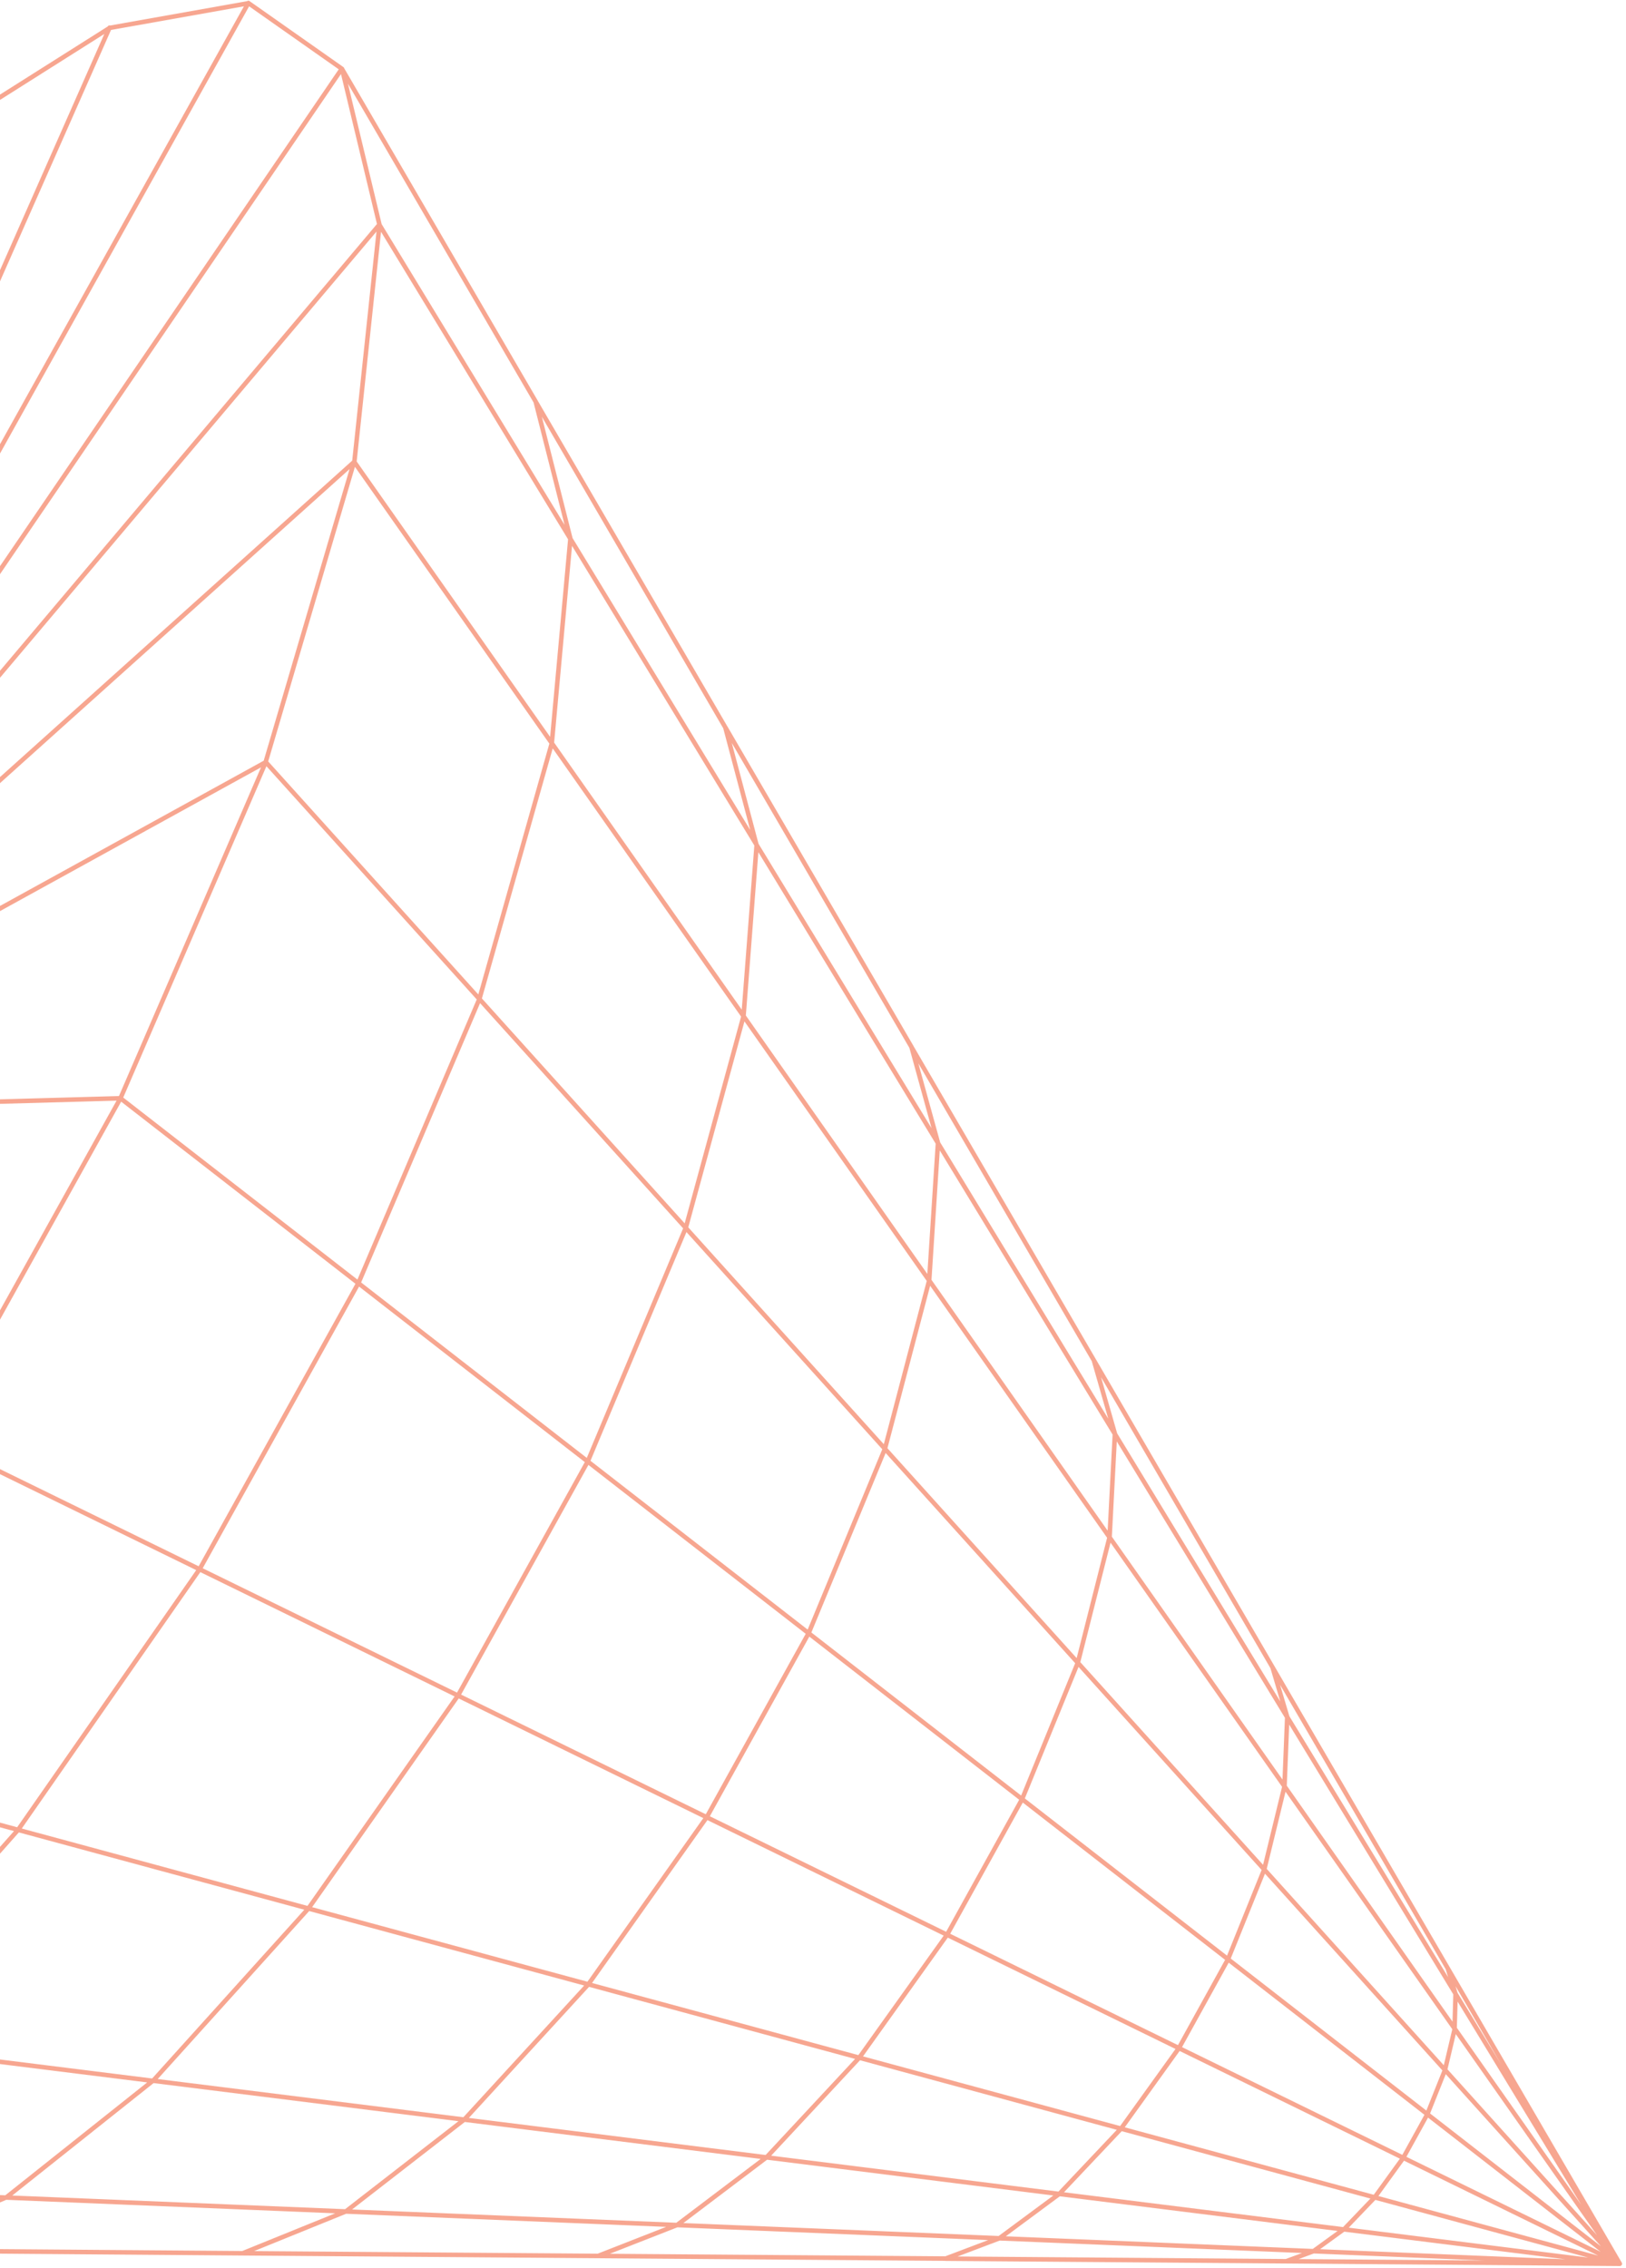 <svg width="390" height="544" viewBox="0 0 390 544" fill="none" xmlns="http://www.w3.org/2000/svg">
<path d="M-208.593 538.403L-88.574 266.669M-88.574 266.669L59.573 0.714M-88.574 266.669L-253.363 508.391M-88.574 266.669L81.995 16.494M26.279 6.636L-88.556 266.668M-88.556 266.668L-168.438 520.096M-88.556 266.668L-255.777 464.848M-88.556 266.668L90.986 53.889L136.809 129.227L132.351 178.282L114.986 239.594L85.954 307.768L47.863 376.391L4.336 438.893L-40.445 489.429L-82.33 523.664L-168.437 520.132M-88.556 266.668L84.952 110.784M-88.556 266.668L-120.103 479.465M-67.763 419.33L-88.539 266.668M-88.539 266.668L-151.356 198.534M-88.539 266.668L-190.96 269.511M-88.539 266.668L63.776 182.782M-208.558 538.421L-117.675 539.107L-82.33 523.646L1.447 527.087L36.684 499.054L111.428 508.393L183.874 517.444L254.149 526.223L322.34 534.729L329.696 527.056L336.564 517.573L342.351 507.091L346.59 496.47L348.92 486.589L308.142 428.524L266.149 368.75L222.904 307.177L178.335 243.717L132.387 178.299L84.988 110.819L91.022 53.924L82.049 16.529L59.627 0.766L26.316 6.689L-14.745 32.649L-60.217 75.803L-106.795 132.49L-88.52 266.703L-245.216 407.479L-255.758 464.901L-253.327 508.444L-237.413 534.004L-208.539 538.456L-168.419 520.149L-120.085 479.518L-40.427 489.464L36.702 499.089L73.954 457.779L109.824 406.711L140.964 350.546L164.482 294.507L178.335 243.734L181.484 202.659L136.827 129.263L128.486 96.328L82.013 16.512M388.484 542.961L308.497 542.352M388.484 542.961L315.039 539.944M388.484 542.961L322.286 534.694L315.039 539.944M308.497 542.352L315.039 539.944M308.497 542.352L226.821 541.731M-120.139 479.466L-67.798 419.331M-67.798 419.331L-16.424 344.945L28.895 263.415M-67.798 419.331L4.3 438.876L73.9 457.726L141.127 475.934L206.089 493.532L268.909 510.555L329.678 527.02L388.502 542.961M28.895 263.415L63.74 182.782M28.895 263.415L85.936 307.75L140.91 350.494L193.944 391.715L245.126 431.503L294.547 469.927L342.315 507.056L388.502 542.961M28.895 263.415L-88.592 266.669M-106.849 132.474L-151.392 198.535L-190.995 269.512L-223.041 340.738M315.039 539.944L239.69 536.846M-245.288 407.444L-223.059 340.738L-88.592 266.669M-88.592 266.669L-14.816 32.596M-88.592 266.669L-237.484 533.952M239.69 536.846L226.821 541.713L143.421 541.081L58.244 540.438L-28.782 539.768M239.69 536.846L162.351 533.67L82.948 530.417L1.411 527.069L-28.782 539.768M239.69 536.846L254.113 526.17L268.891 510.538L282.764 491.232M-28.782 539.768L-117.71 539.09M84.916 110.784L63.722 182.765L114.951 239.577L164.428 294.454L212.244 347.486L258.489 398.777L303.235 448.397L346.554 496.435L388.502 542.961M-60.289 75.751L-88.592 266.651L-16.442 344.928L47.827 376.356L109.769 406.641L169.493 435.853L227.122 464.027L282.764 491.232M282.764 491.232L336.528 517.52L388.501 542.925L348.884 486.518L349.121 478.198L308.759 411.847L305.212 399.877M282.764 491.232L294.547 469.909L303.235 448.379L308.088 428.472L308.741 411.865L267.36 343.854L224.94 274.113L181.43 202.588L173.974 174.467L138.25 113.108L128.449 96.275M347.257 472.098L349.103 478.198L388.484 542.943M58.261 540.42L82.966 530.399L111.391 508.34L141.127 475.916L169.51 435.853L193.961 391.697L212.261 347.468L222.868 307.124L224.976 274.13L218.624 251.123L182.5 189.092L173.992 174.485M143.456 541.08L162.386 533.67L183.874 517.408L206.106 493.532L227.158 464.045L245.162 431.502L258.524 398.777L266.131 368.714L267.413 343.871L262.364 326.259M262.364 326.259L225.675 263.257L218.625 251.141M262.364 326.259L267.83 335.655L305.23 399.912L308.983 406.376L347.276 472.134L349.207 475.455L388.519 542.961" stroke="#F04E23" stroke-opacity="0.5" stroke-width="1.085" stroke-linecap="round" stroke-linejoin="round"/>
</svg>
